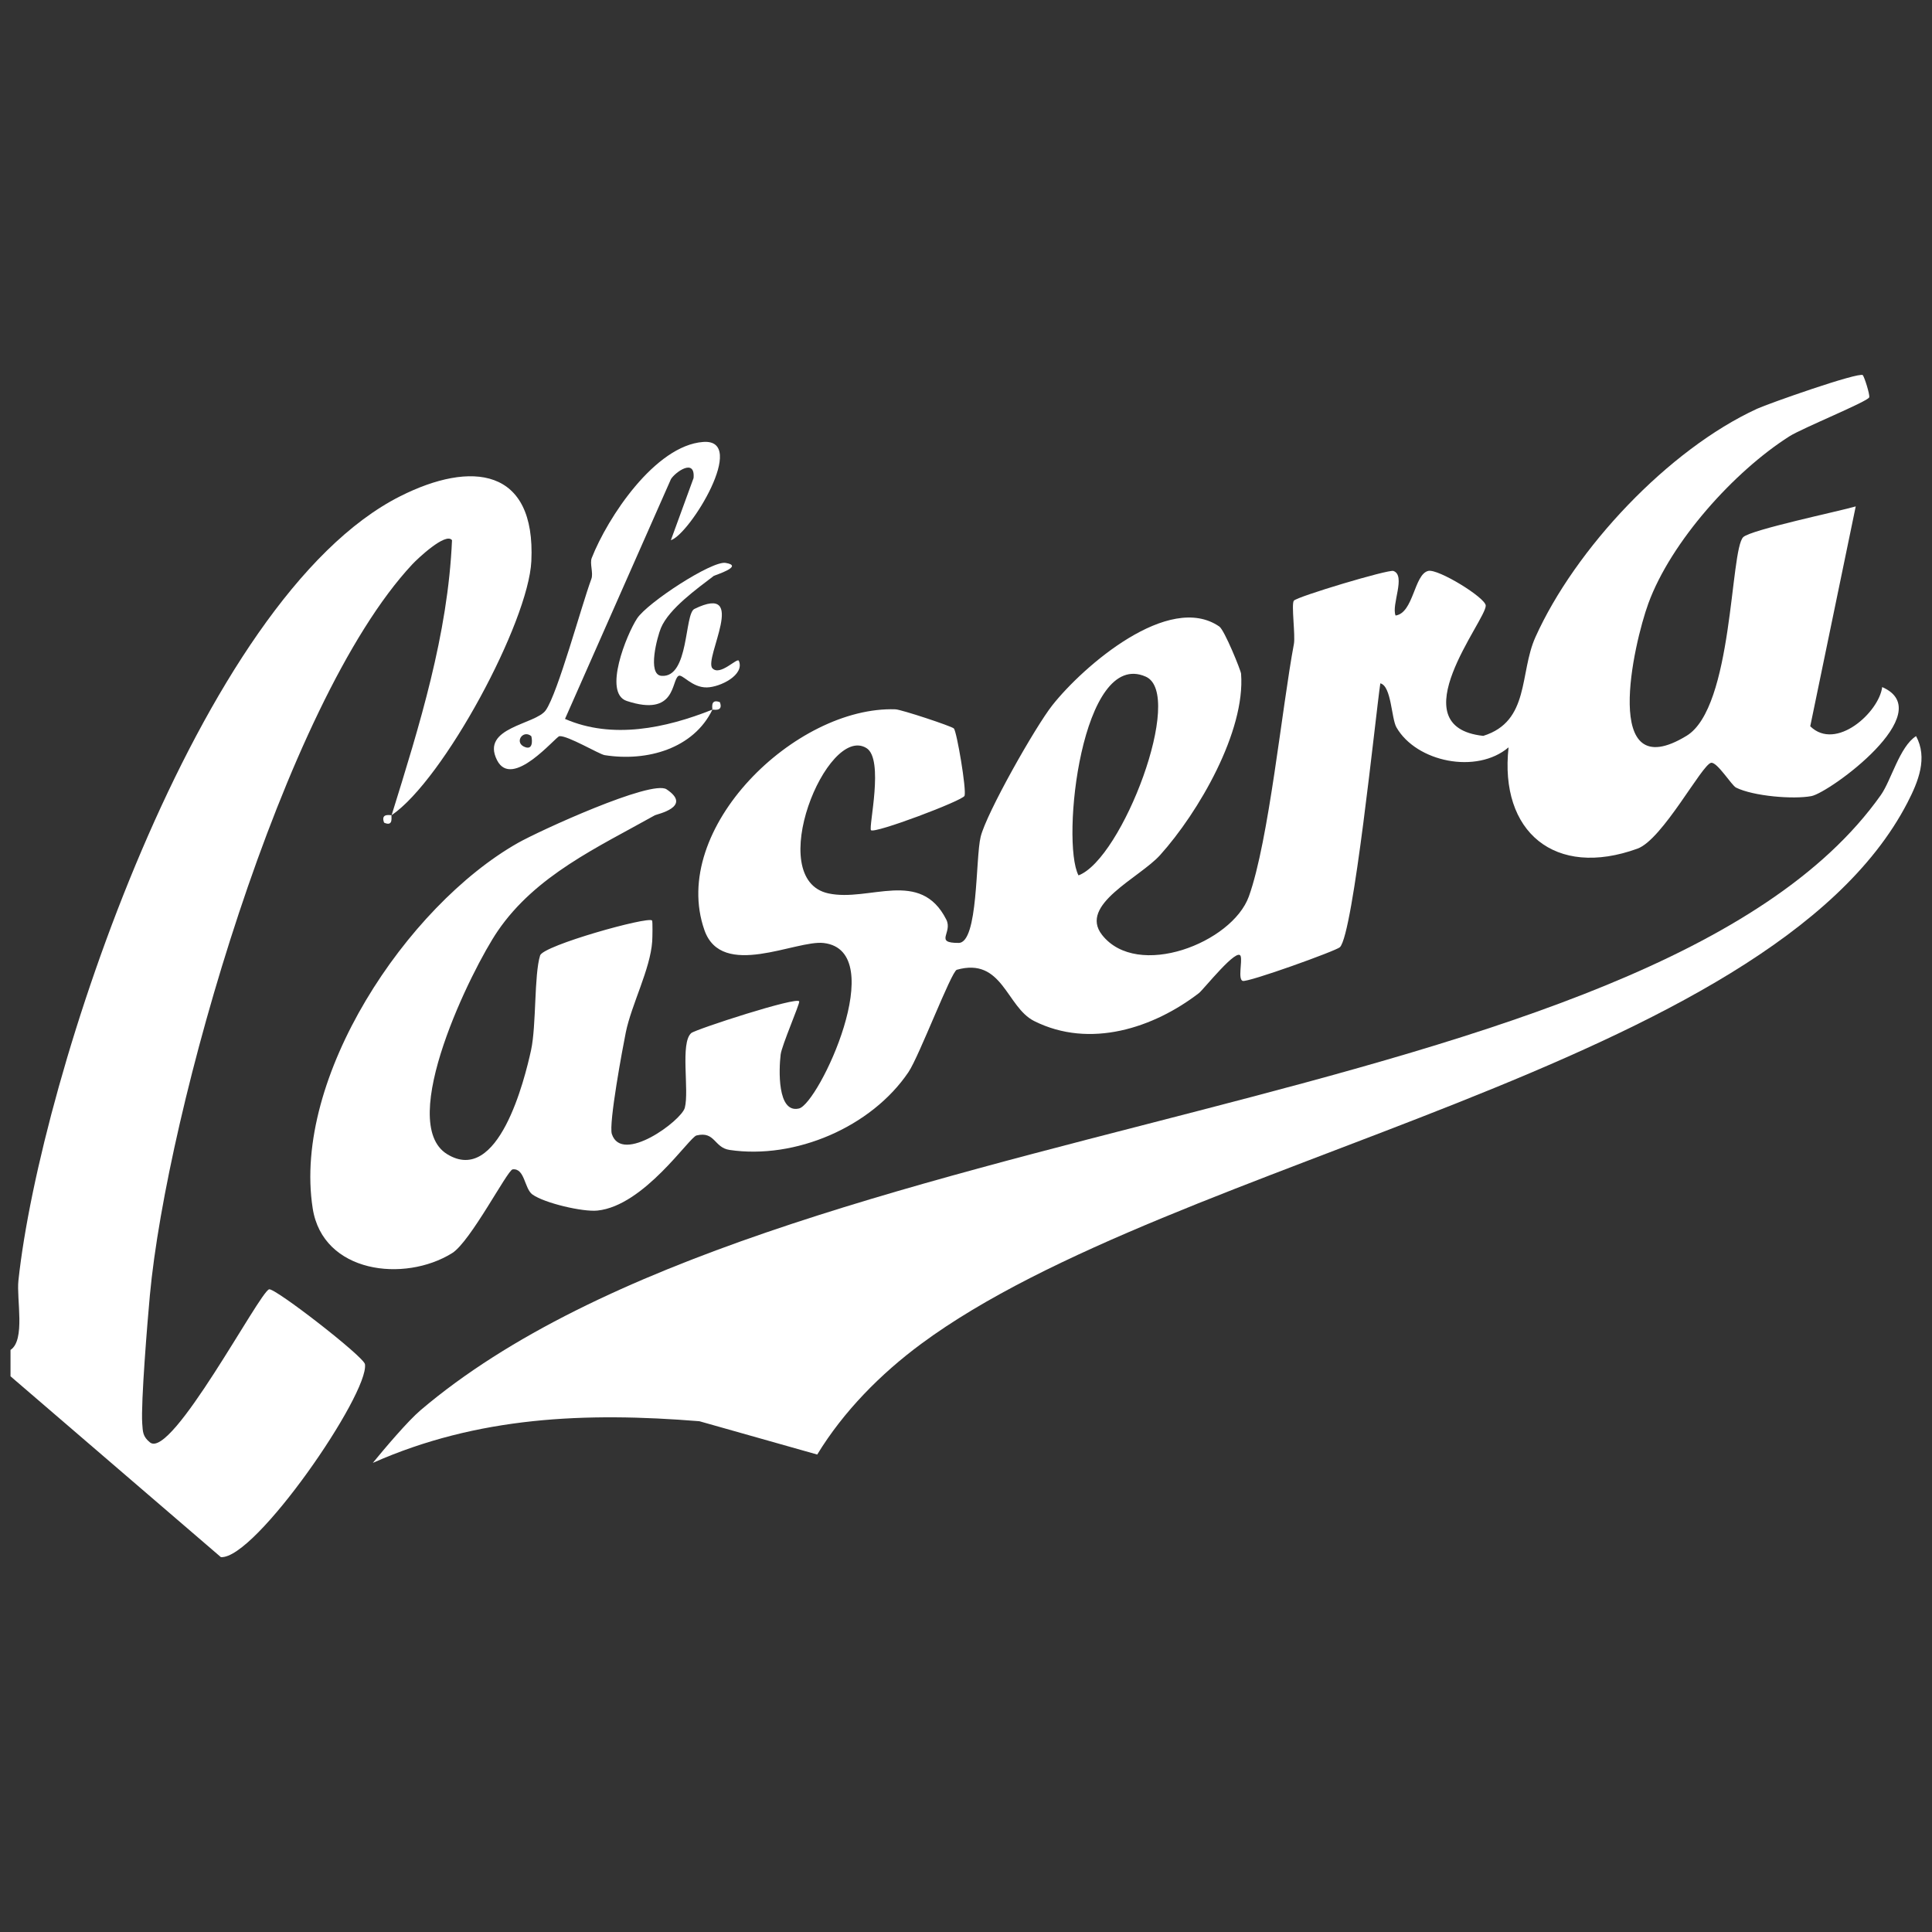 <svg xmlns="http://www.w3.org/2000/svg" id="a" viewBox="0 0 384 384"><rect x="0" y="0" width="384" height="384" fill="#333333" stroke="none"/><defs><style>.b{fill:#fff;}</style></defs><path class="b" d="M2.09,268.31c3-1.98,1.17-10.07,1.57-13.78,4.32-40.39,35.72-135.68,75.89-155.9,14.11-7.11,26.94-5.72,26.06,12.89-.57,12.14-17.41,43.46-27.77,50.5-.17.11.5,2.4-1.5,1.49-.78-2.06,1.46-1.39,1.5-1.49,5.55-17.88,11.19-35.88,12-54.65-1.21-1.66-6.9,3.72-7.91,4.81-25.72,27.58-48.77,108.86-52.14,145.24-.46,4.96-1.81,21.4-1.52,25.51.12,1.69.1,2.59,1.54,3.76,4.28,3.46,21.79-29.93,23.68-30.43,1.17-.3,18.83,13.38,19.05,14.89.84,5.87-21.83,38.84-28.64,38.34L2.09,273.55v-5.24Z"></path><path class="b" d="M370.23,74.56c.29.22,1.46,3.89,1.29,4.41-.28.84-13.28,6.11-15.86,7.75-10.99,6.98-23.54,20.94-28.03,33.2-2.93,8.02-9.5,36.75,7.6,26.32,9.26-5.65,8.63-36.92,11.25-39.48,1.49-1.46,19.11-5.15,22.36-6.11l-9.04,43.7c5.11,5.01,13.67-2.78,14.3-7.79,11.49,5-10.48,20.99-14.07,21.67s-11.53.02-14.98-1.69c-.88-.44-3.72-5.09-4.94-4.93-1.79.24-9.64,15.24-14.64,17.06-16.41,5.96-27.49-3.32-25.63-20.13-6.33,5.39-18.31,2.93-22.28-3.96-1.03-1.78-.99-8.24-3.21-8.76-.99,6.77-5.34,49.75-8.03,52.44-.72.72-18.39,7.08-19.34,6.7s-.06-3.76-.38-4.88c-.58-2.03-7.38,6.59-8.31,7.31-8.97,6.9-21.63,11.12-32.74,5.55-5.53-2.77-6.28-12.76-15.38-10.19-1.08.31-7.48,17.19-9.6,20.33-7.37,10.93-22.52,17.41-35.55,15.48-3.13-.46-2.86-3.78-6.58-2.88-1.44.34-10.41,13.98-19.7,14.93-2.88.3-10.51-1.47-12.92-3.2-1.61-1.16-1.5-5.27-3.93-4.99-1.02.12-8.38,14.38-12.03,16.65-9.5,5.9-25.7,3.99-27.71-8.9-4.06-26,18.68-60.08,40.77-72.62,4.19-2.38,26.6-12.64,29.56-10.67,5.26,3.49-1.96,4.95-2.32,5.16-11.34,6.36-23.68,11.93-31.25,23.03-5.08,7.45-20.24,38.02-10.05,44.32s15.4-14.78,16.69-20.66c1.07-4.92.59-14.94,1.8-18.83.61-1.98,21.44-7.8,22.25-6.95.14.15.08,3.4.03,4.15-.37,5.52-4.12,12.55-5.25,18.1-.6,2.95-3.44,18.19-2.77,20.2,2.01,6.09,13.83-2.67,14.5-5.22.91-3.49-.96-12.89,1.28-14.85.85-.74,21.28-7.39,21.46-6.28.09.55-3.47,8.74-3.69,10.54-.35,2.88-.72,11.76,3.64,10.73,3.9-.92,18.23-31.29,4.93-32.89-5.51-.66-20.26,7.3-23.72-2.56-7.08-20.17,18.14-44.56,37.96-43.89,1.17.04,11.21,3.36,11.62,3.81.58.65,2.53,12.12,2.12,13.38-.31.94-18,7.62-18.6,6.83-.5-.66,2.65-14.11-.89-16.31-7.83-4.88-20.52,26.09-7.57,28.88,8.13,1.75,18.27-5.01,23.43,5.2,1.33,2.63-2.48,4.66,2.46,4.64,3.93-.02,3.32-16.81,4.37-21.09,1.14-4.68,10.85-21.85,14.26-26.16,6.13-7.75,23.16-22.55,33.18-15.63,1.02.7,4.27,8.71,4.32,9.37.89,11.45-8.45,27.56-16.1,36.06-4.08,4.53-16.24,9.86-11.53,15.86,7.01,8.92,25.86,1.58,29.18-7.65,3.98-11.07,6.58-37.55,8.95-50.17.32-1.71-.55-7.92-.01-8.61.63-.81,18.8-6.25,19.78-5.91,2.56.9-.44,6.72.44,8.86,3.6-.51,3.67-8.21,6.5-8.87,1.96-.46,11.33,5.3,11.42,6.88.15,2.84-17.44,24.09-.49,25.91,9.29-2.9,7.15-12.46,10.36-19.61,7.91-17.6,26.44-37.31,44.07-45.41,2.17-1,20.16-7.35,21.03-6.68ZM227.73,134.49c-12.73-5.64-16.9,32.73-13.37,39.5,8.68-3.26,21.18-36.04,13.37-39.5Z"></path><path class="b" d="M380.83,146.3c2.35,4.35.47,9.01-1.71,13.23-27.3,52.78-145.93,70.52-196,107.55-8.08,5.97-15.46,13.44-20.69,22.02l-23.42-6.62c-22.62-1.83-44.08-.95-64.91,8.28,2.3-2.81,6.91-8.28,9.51-10.49,70.44-59.84,244.77-57.96,290.23-122.26,2.05-2.9,3.73-9.63,6.99-11.7Z"></path><path class="b" d="M141.59,141.06c-3.74,7.7-12.91,10.37-21.41,9.03-1.08-.17-7.36-3.93-8.99-3.77-.73.07-9.4,10.7-12.4,4.77-3.32-6.56,7.68-7.05,9.69-9.93,2.41-3.45,7.03-20.58,9.06-26.1.43-1.15-.36-3.05.07-4.15,3.15-8.03,12.59-22.37,22.16-23.07,8.97-.66-2.63,18.33-6.43,19.53l4.51-12.35c.36-4.04-3.62-1.19-4.49.2l-21.06,47.67c9.38,4.09,20,1.86,29.28-1.84.1-.04-.56-2.28,1.5-1.49.77,2.04-1.45,1.4-1.5,1.49ZM105.58,146.3c-1.72-1.38-3.52,1.45-1.11,2.23,1.72.56,1.2-2.15,1.11-2.23Z"></path><path class="b" d="M141.9,114.44c-3.27,2.51-8.93,6.52-10.54,10.39-.68,1.62-2.79,9.28.12,9.5,5.52.43,4.52-12.32,6.54-13.3,10.89-5.3,1.8,9.92,3.58,11.8,1.52,1.62,4.94-2.2,5.25-1.49,1.21,2.8-3.71,5.25-6.37,5.29-2.98.05-4.87-2.75-5.62-2.29-1.47.9-.43,8.24-10.29,4.98-4.76-1.58-.02-13.23,2.05-16.39s14.87-11.5,17.59-11.05c3.8.62-2.09,2.42-2.29,2.57Z"></path></svg>